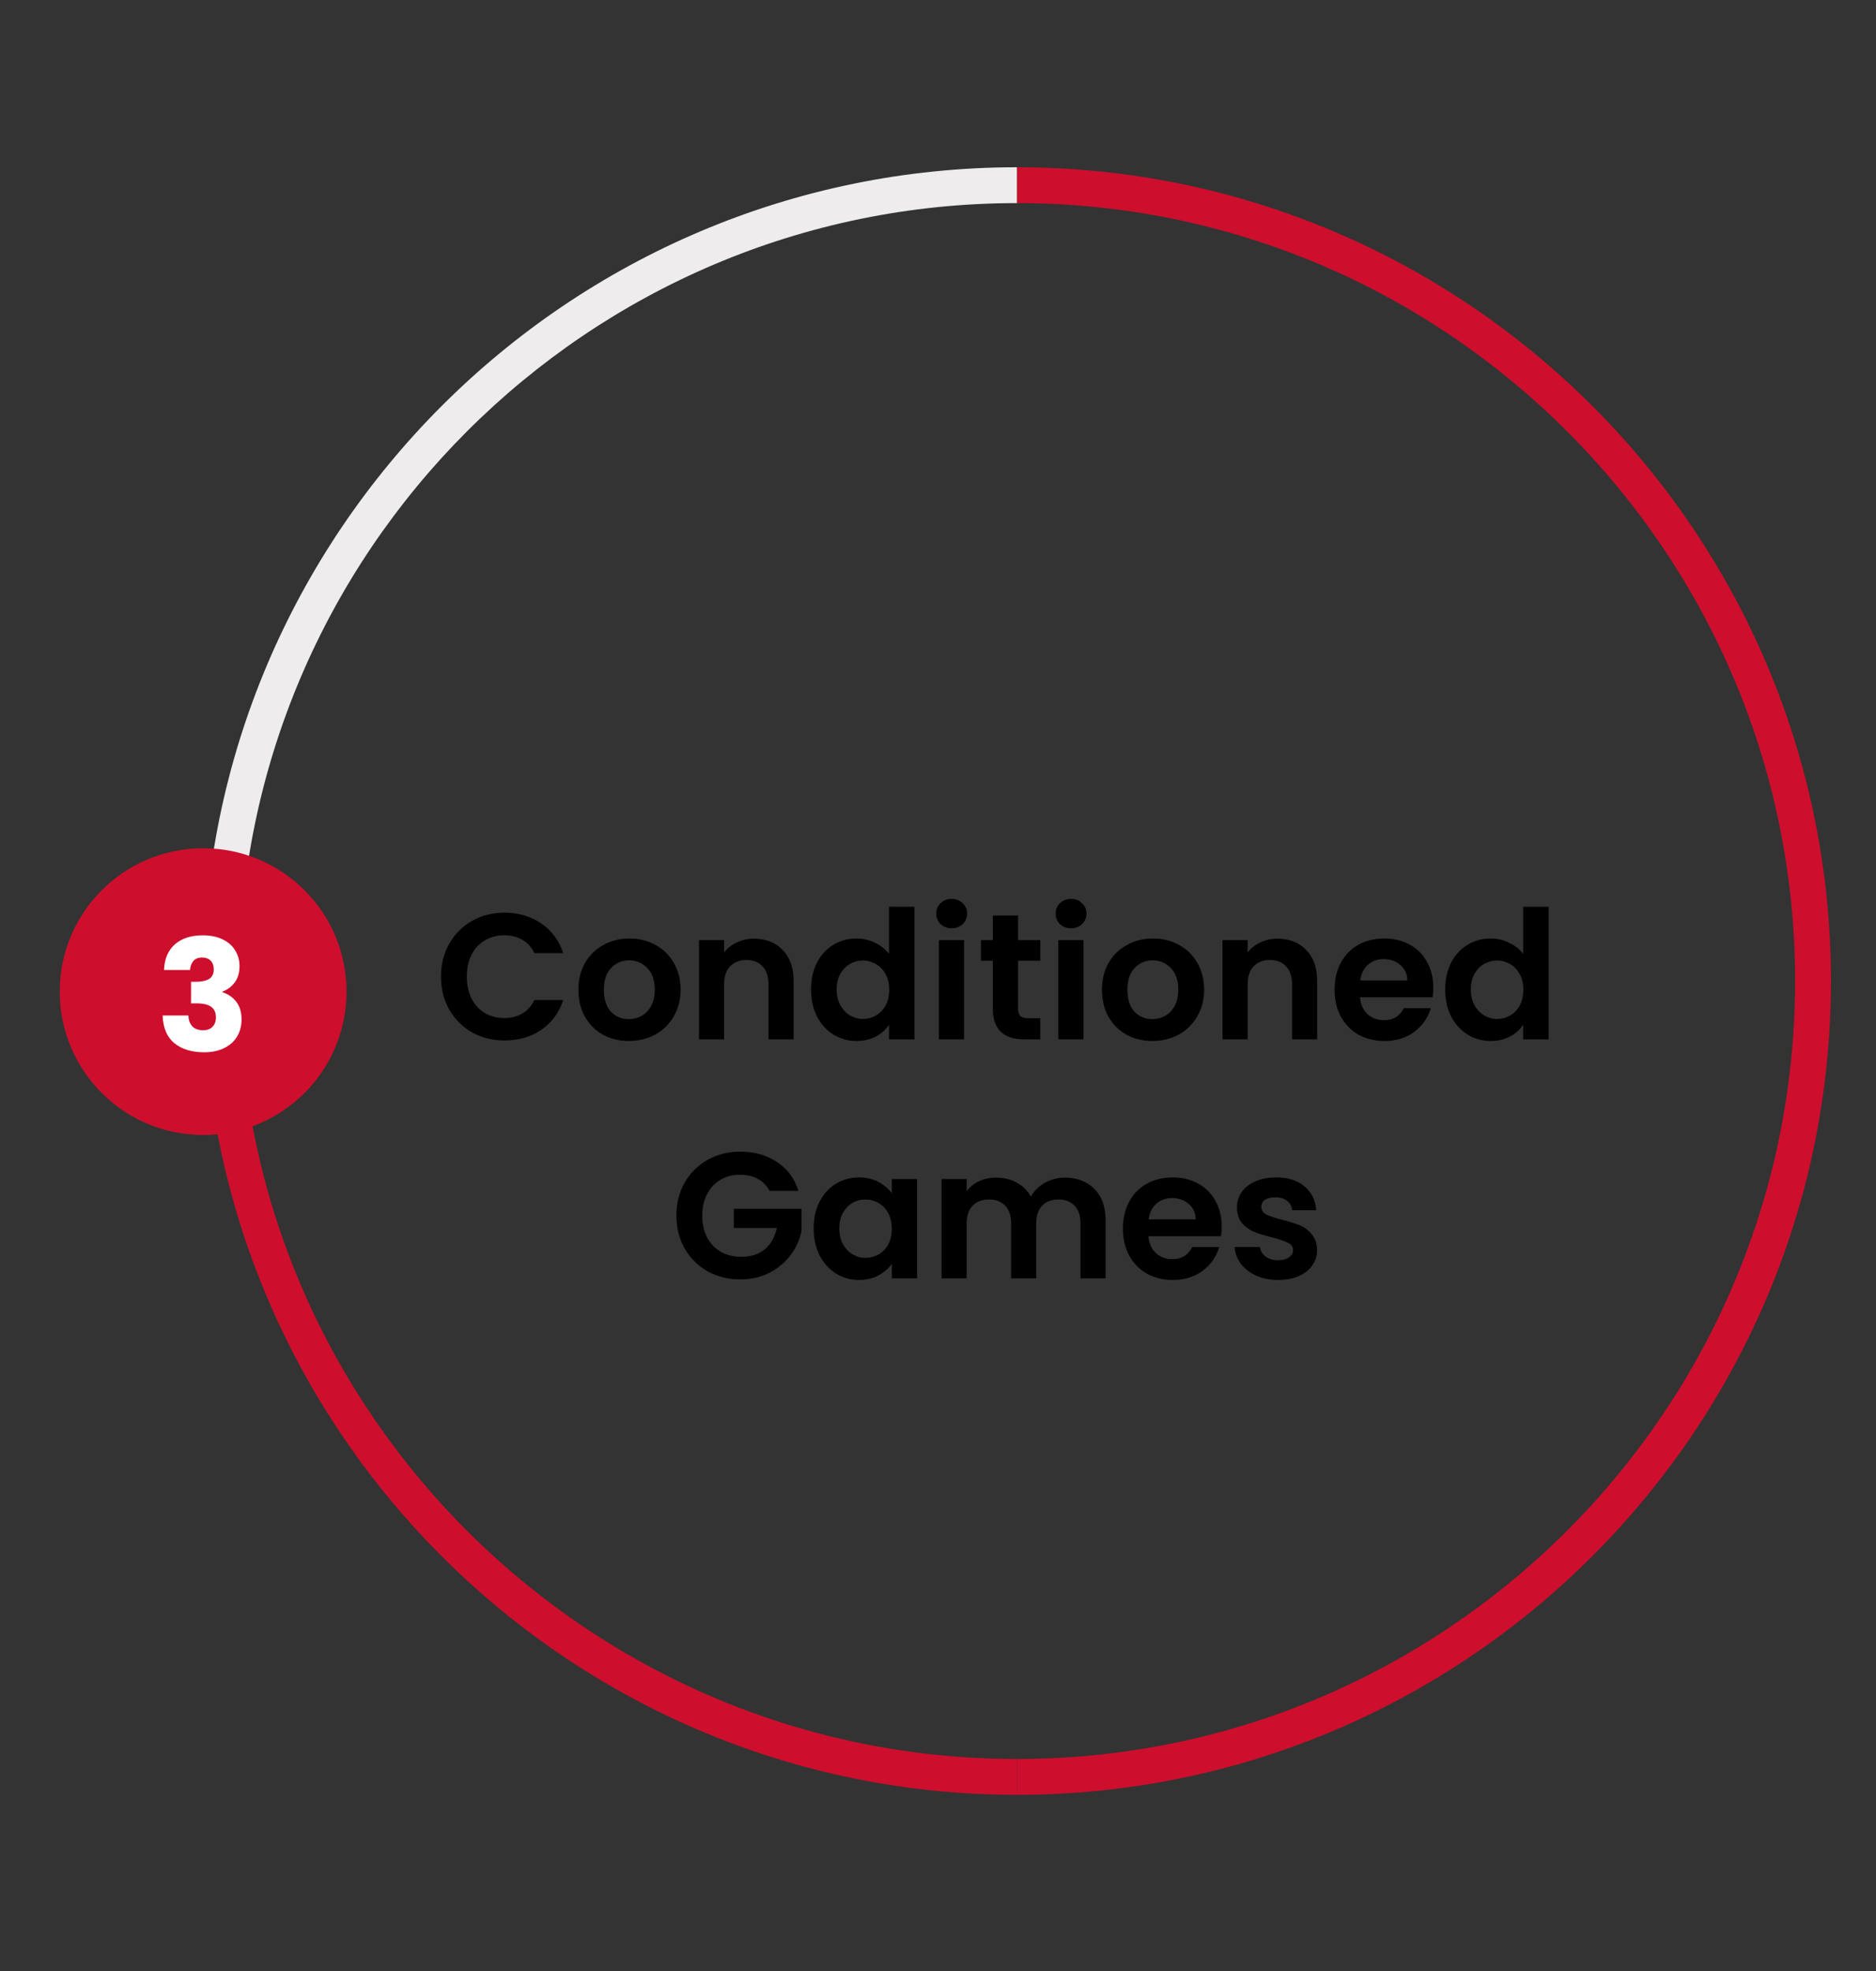 <svg xmlns="http://www.w3.org/2000/svg" width="157" height="165" viewBox="0 0 157 165" fill="none"><rect x="0" y="0" width="157" height="165" fill="#333333" stroke="none"/><g clip-path="url(#clip0_3275_812)"><path d="M85.12 147.23V150.23H85.11C47.89 150.23 17.56 120.24 17.01 83.15H20.01C20.56 118.58 49.55 147.23 85.11 147.23H85.12Z" fill="#CE0E2D"></path><path d="M85.12 14V17H85.11C49.21 17 20 46.21 20 82.12C20 82.46 20 82.81 20.01 83.15H17.01C17 82.81 17 82.46 17 82.12C17 44.56 47.55 14 85.11 14H85.12Z" fill="#EEECEC"></path><path d="M153.23 82.12C153.23 82.46 153.23 82.81 153.22 83.15H150.22C150.23 82.81 150.23 82.46 150.23 82.12C150.23 46.21 121.03 17.01 85.12 17V14C122.68 14.01 153.23 44.56 153.23 82.12Z" fill="#CE0E2D"></path><path d="M153.22 83.15C152.67 120.23 122.33 150.22 85.12 150.23V147.23C120.68 147.22 149.67 118.57 150.22 83.15H153.22Z" fill="#CE0E2D"></path><path d="M36.908 81.748C36.908 80.718 37.138 79.798 37.598 78.988C38.068 78.168 38.703 77.533 39.503 77.083C40.313 76.623 41.218 76.393 42.218 76.393C43.388 76.393 44.413 76.693 45.293 77.293C46.173 77.893 46.788 78.723 47.138 79.783H44.723C44.483 79.283 44.143 78.908 43.703 78.658C43.273 78.408 42.773 78.283 42.203 78.283C41.593 78.283 41.048 78.428 40.568 78.718C40.098 78.998 39.728 79.398 39.458 79.918C39.198 80.438 39.068 81.048 39.068 81.748C39.068 82.438 39.198 83.048 39.458 83.578C39.728 84.098 40.098 84.503 40.568 84.793C41.048 85.073 41.593 85.213 42.203 85.213C42.773 85.213 43.273 85.088 43.703 84.838C44.143 84.578 44.483 84.198 44.723 83.698H47.138C46.788 84.768 46.173 85.603 45.293 86.203C44.423 86.793 43.398 87.088 42.218 87.088C41.218 87.088 40.313 86.863 39.503 86.413C38.703 85.953 38.068 85.318 37.598 84.508C37.138 83.698 36.908 82.778 36.908 81.748ZM52.622 87.133C51.822 87.133 51.102 86.958 50.462 86.608C49.822 86.248 49.317 85.743 48.947 85.093C48.587 84.443 48.407 83.693 48.407 82.843C48.407 81.993 48.592 81.243 48.962 80.593C49.342 79.943 49.857 79.443 50.507 79.093C51.157 78.733 51.882 78.553 52.682 78.553C53.482 78.553 54.207 78.733 54.857 79.093C55.507 79.443 56.017 79.943 56.387 80.593C56.767 81.243 56.957 81.993 56.957 82.843C56.957 83.693 56.762 84.443 56.372 85.093C55.992 85.743 55.472 86.248 54.812 86.608C54.162 86.958 53.432 87.133 52.622 87.133ZM52.622 85.303C53.002 85.303 53.357 85.213 53.687 85.033C54.027 84.843 54.297 84.563 54.497 84.193C54.697 83.823 54.797 83.373 54.797 82.843C54.797 82.053 54.587 81.448 54.167 81.028C53.757 80.598 53.252 80.383 52.652 80.383C52.052 80.383 51.547 80.598 51.137 81.028C50.737 81.448 50.537 82.053 50.537 82.843C50.537 83.633 50.732 84.243 51.122 84.673C51.522 85.093 52.022 85.303 52.622 85.303ZM63.102 78.568C64.092 78.568 64.892 78.883 65.502 79.513C66.112 80.133 66.417 81.003 66.417 82.123V86.998H64.317V82.408C64.317 81.748 64.152 81.243 63.822 80.893C63.492 80.533 63.042 80.353 62.472 80.353C61.892 80.353 61.432 80.533 61.092 80.893C60.762 81.243 60.597 81.748 60.597 82.408V86.998H58.497V78.688H60.597V79.723C60.877 79.363 61.232 79.083 61.662 78.883C62.102 78.673 62.582 78.568 63.102 78.568ZM67.874 82.813C67.874 81.973 68.039 81.228 68.369 80.578C68.709 79.928 69.169 79.428 69.749 79.078C70.329 78.728 70.974 78.553 71.684 78.553C72.224 78.553 72.739 78.673 73.229 78.913C73.719 79.143 74.109 79.453 74.399 79.843V75.898H76.529V86.998H74.399V85.768C74.139 86.178 73.774 86.508 73.304 86.758C72.834 87.008 72.289 87.133 71.669 87.133C70.969 87.133 70.329 86.953 69.749 86.593C69.169 86.233 68.709 85.728 68.369 85.078C68.039 84.418 67.874 83.663 67.874 82.813ZM74.414 82.843C74.414 82.333 74.314 81.898 74.114 81.538C73.914 81.168 73.644 80.888 73.304 80.698C72.964 80.498 72.599 80.398 72.209 80.398C71.819 80.398 71.459 80.493 71.129 80.683C70.799 80.873 70.529 81.153 70.319 81.523C70.119 81.883 70.019 82.313 70.019 82.813C70.019 83.313 70.119 83.753 70.319 84.133C70.529 84.503 70.799 84.788 71.129 84.988C71.469 85.188 71.829 85.288 72.209 85.288C72.599 85.288 72.964 85.193 73.304 85.003C73.644 84.803 73.914 84.523 74.114 84.163C74.314 83.793 74.414 83.353 74.414 82.843ZM79.645 77.698C79.275 77.698 78.965 77.583 78.715 77.353C78.475 77.113 78.355 76.818 78.355 76.468C78.355 76.118 78.475 75.828 78.715 75.598C78.965 75.358 79.275 75.238 79.645 75.238C80.015 75.238 80.32 75.358 80.56 75.598C80.81 75.828 80.935 76.118 80.935 76.468C80.935 76.818 80.81 77.113 80.56 77.353C80.32 77.583 80.015 77.698 79.645 77.698ZM80.68 78.688V86.998H78.58V78.688H80.68ZM85.2 80.413V84.433C85.2 84.713 85.265 84.918 85.395 85.048C85.535 85.168 85.765 85.228 86.085 85.228H87.06V86.998H85.74C83.97 86.998 83.085 86.138 83.085 84.418V80.413H82.095V78.688H83.085V76.633H85.2V78.688H87.06V80.413H85.2ZM89.636 77.698C89.266 77.698 88.956 77.583 88.706 77.353C88.466 77.113 88.346 76.818 88.346 76.468C88.346 76.118 88.466 75.828 88.706 75.598C88.956 75.358 89.266 75.238 89.636 75.238C90.006 75.238 90.311 75.358 90.551 75.598C90.801 75.828 90.926 76.118 90.926 76.468C90.926 76.818 90.801 77.113 90.551 77.353C90.311 77.583 90.006 77.698 89.636 77.698ZM90.671 78.688V86.998H88.571V78.688H90.671ZM96.435 87.133C95.635 87.133 94.915 86.958 94.275 86.608C93.635 86.248 93.13 85.743 92.76 85.093C92.4 84.443 92.22 83.693 92.22 82.843C92.22 81.993 92.405 81.243 92.775 80.593C93.155 79.943 93.67 79.443 94.32 79.093C94.97 78.733 95.695 78.553 96.495 78.553C97.295 78.553 98.02 78.733 98.67 79.093C99.32 79.443 99.83 79.943 100.2 80.593C100.58 81.243 100.77 81.993 100.77 82.843C100.77 83.693 100.575 84.443 100.185 85.093C99.805 85.743 99.285 86.248 98.625 86.608C97.975 86.958 97.245 87.133 96.435 87.133ZM96.435 85.303C96.815 85.303 97.17 85.213 97.5 85.033C97.84 84.843 98.11 84.563 98.31 84.193C98.51 83.823 98.61 83.373 98.61 82.843C98.61 82.053 98.4 81.448 97.98 81.028C97.57 80.598 97.065 80.383 96.465 80.383C95.865 80.383 95.36 80.598 94.95 81.028C94.55 81.448 94.35 82.053 94.35 82.843C94.35 83.633 94.545 84.243 94.935 84.673C95.335 85.093 95.835 85.303 96.435 85.303ZM106.916 78.568C107.906 78.568 108.706 78.883 109.316 79.513C109.926 80.133 110.231 81.003 110.231 82.123V86.998H108.131V82.408C108.131 81.748 107.966 81.243 107.636 80.893C107.306 80.533 106.856 80.353 106.286 80.353C105.706 80.353 105.246 80.533 104.906 80.893C104.576 81.243 104.411 81.748 104.411 82.408V86.998H102.311V78.688H104.411V79.723C104.691 79.363 105.046 79.083 105.476 78.883C105.916 78.673 106.396 78.568 106.916 78.568ZM119.953 82.663C119.953 82.963 119.933 83.233 119.893 83.473H113.818C113.868 84.073 114.078 84.543 114.448 84.883C114.818 85.223 115.273 85.393 115.813 85.393C116.593 85.393 117.148 85.058 117.478 84.388H119.743C119.503 85.188 119.043 85.848 118.363 86.368C117.683 86.878 116.848 87.133 115.858 87.133C115.058 87.133 114.338 86.958 113.698 86.608C113.068 86.248 112.573 85.743 112.213 85.093C111.863 84.443 111.688 83.693 111.688 82.843C111.688 81.983 111.863 81.228 112.213 80.578C112.563 79.928 113.053 79.428 113.683 79.078C114.313 78.728 115.038 78.553 115.858 78.553C116.648 78.553 117.353 78.723 117.973 79.063C118.603 79.403 119.088 79.888 119.428 80.518C119.778 81.138 119.953 81.853 119.953 82.663ZM117.778 82.063C117.768 81.523 117.573 81.093 117.193 80.773C116.813 80.443 116.348 80.278 115.798 80.278C115.278 80.278 114.838 80.438 114.478 80.758C114.128 81.068 113.913 81.503 113.833 82.063H117.778ZM120.946 82.813C120.946 81.973 121.111 81.228 121.441 80.578C121.781 79.928 122.241 79.428 122.821 79.078C123.401 78.728 124.046 78.553 124.756 78.553C125.296 78.553 125.811 78.673 126.301 78.913C126.791 79.143 127.181 79.453 127.471 79.843V75.898H129.601V86.998H127.471V85.768C127.211 86.178 126.846 86.508 126.376 86.758C125.906 87.008 125.361 87.133 124.741 87.133C124.041 87.133 123.401 86.953 122.821 86.593C122.241 86.233 121.781 85.728 121.441 85.078C121.111 84.418 120.946 83.663 120.946 82.813ZM127.486 82.843C127.486 82.333 127.386 81.898 127.186 81.538C126.986 81.168 126.716 80.888 126.376 80.698C126.036 80.498 125.671 80.398 125.281 80.398C124.891 80.398 124.531 80.493 124.201 80.683C123.871 80.873 123.601 81.153 123.391 81.523C123.191 81.883 123.091 82.313 123.091 82.813C123.091 83.313 123.191 83.753 123.391 84.133C123.601 84.503 123.871 84.788 124.201 84.988C124.541 85.188 124.901 85.288 125.281 85.288C125.671 85.288 126.036 85.193 126.376 85.003C126.716 84.803 126.986 84.523 127.186 84.163C127.386 83.793 127.486 83.353 127.486 82.843ZM64.41 99.678C64.17 99.238 63.84 98.903 63.42 98.673C63 98.443 62.51 98.328 61.95 98.328C61.33 98.328 60.78 98.468 60.3 98.748C59.82 99.028 59.445 99.428 59.175 99.948C58.905 100.468 58.77 101.068 58.77 101.748C58.77 102.448 58.905 103.058 59.175 103.578C59.455 104.098 59.84 104.498 60.33 104.778C60.82 105.058 61.39 105.198 62.04 105.198C62.84 105.198 63.495 104.988 64.005 104.568C64.515 104.138 64.85 103.543 65.01 102.783H61.41V101.178H67.08V103.008C66.94 103.738 66.64 104.413 66.18 105.033C65.72 105.653 65.125 106.153 64.395 106.533C63.675 106.903 62.865 107.088 61.965 107.088C60.955 107.088 60.04 106.863 59.22 106.413C58.41 105.953 57.77 105.318 57.3 104.508C56.84 103.698 56.61 102.778 56.61 101.748C56.61 100.718 56.84 99.798 57.3 98.988C57.77 98.168 58.41 97.533 59.22 97.083C60.04 96.623 60.95 96.393 61.95 96.393C63.13 96.393 64.155 96.683 65.025 97.263C65.895 97.833 66.495 98.638 66.825 99.678H64.41ZM68.094 102.813C68.094 101.973 68.259 101.228 68.589 100.578C68.929 99.928 69.384 99.428 69.954 99.078C70.534 98.728 71.179 98.553 71.889 98.553C72.509 98.553 73.049 98.678 73.509 98.928C73.979 99.178 74.354 99.493 74.634 99.873V98.688H76.749V106.998H74.634V105.783C74.364 106.173 73.989 106.498 73.509 106.758C73.039 107.008 72.494 107.133 71.874 107.133C71.174 107.133 70.534 106.953 69.954 106.593C69.384 106.233 68.929 105.728 68.589 105.078C68.259 104.418 68.094 103.663 68.094 102.813ZM74.634 102.843C74.634 102.333 74.534 101.898 74.334 101.538C74.134 101.168 73.864 100.888 73.524 100.698C73.184 100.498 72.819 100.398 72.429 100.398C72.039 100.398 71.679 100.493 71.349 100.683C71.019 100.873 70.749 101.153 70.539 101.523C70.339 101.883 70.239 102.313 70.239 102.813C70.239 103.313 70.339 103.753 70.539 104.133C70.749 104.503 71.019 104.788 71.349 104.988C71.689 105.188 72.049 105.288 72.429 105.288C72.819 105.288 73.184 105.193 73.524 105.003C73.864 104.803 74.134 104.523 74.334 104.163C74.534 103.793 74.634 103.353 74.634 102.843ZM89.12 98.568C90.14 98.568 90.96 98.883 91.58 99.513C92.21 100.133 92.525 101.003 92.525 102.123V106.998H90.425V102.408C90.425 101.758 90.26 101.263 89.93 100.923C89.6 100.573 89.15 100.398 88.58 100.398C88.01 100.398 87.555 100.573 87.215 100.923C86.885 101.263 86.72 101.758 86.72 102.408V106.998H84.62V102.408C84.62 101.758 84.455 101.263 84.125 100.923C83.795 100.573 83.345 100.398 82.775 100.398C82.195 100.398 81.735 100.573 81.395 100.923C81.065 101.263 80.9 101.758 80.9 102.408V106.998H78.8V98.688H80.9V99.693C81.17 99.343 81.515 99.068 81.935 98.868C82.365 98.668 82.835 98.568 83.345 98.568C83.995 98.568 84.575 98.708 85.085 98.988C85.595 99.258 85.99 99.648 86.27 100.158C86.54 99.678 86.93 99.293 87.44 99.003C87.96 98.713 88.52 98.568 89.12 98.568ZM102.243 102.663C102.243 102.963 102.223 103.233 102.183 103.473H96.108C96.158 104.073 96.368 104.543 96.738 104.883C97.108 105.223 97.563 105.393 98.103 105.393C98.883 105.393 99.438 105.058 99.768 104.388H102.033C101.793 105.188 101.333 105.848 100.653 106.368C99.973 106.878 99.138 107.133 98.148 107.133C97.348 107.133 96.628 106.958 95.988 106.608C95.358 106.248 94.863 105.743 94.503 105.093C94.153 104.443 93.978 103.693 93.978 102.843C93.978 101.983 94.153 101.228 94.503 100.578C94.853 99.928 95.343 99.428 95.973 99.078C96.603 98.728 97.328 98.553 98.148 98.553C98.938 98.553 99.643 98.723 100.263 99.063C100.893 99.403 101.378 99.888 101.718 100.518C102.068 101.138 102.243 101.853 102.243 102.663ZM100.068 102.063C100.058 101.523 99.863 101.093 99.483 100.773C99.103 100.443 98.638 100.278 98.088 100.278C97.568 100.278 97.128 100.438 96.768 100.758C96.418 101.068 96.203 101.503 96.123 102.063H100.068ZM106.956 107.133C106.276 107.133 105.666 107.013 105.126 106.773C104.586 106.523 104.156 106.188 103.836 105.768C103.526 105.348 103.356 104.883 103.326 104.373H105.441C105.481 104.693 105.636 104.958 105.906 105.168C106.186 105.378 106.531 105.483 106.941 105.483C107.341 105.483 107.651 105.403 107.871 105.243C108.101 105.083 108.216 104.878 108.216 104.628C108.216 104.358 108.076 104.158 107.796 104.028C107.526 103.888 107.091 103.738 106.491 103.578C105.871 103.428 105.361 103.273 104.961 103.113C104.571 102.953 104.231 102.708 103.941 102.378C103.661 102.048 103.521 101.603 103.521 101.043C103.521 100.583 103.651 100.163 103.911 99.783C104.181 99.403 104.561 99.103 105.051 98.883C105.551 98.663 106.136 98.553 106.806 98.553C107.796 98.553 108.586 98.803 109.176 99.303C109.766 99.793 110.091 100.458 110.151 101.298H108.141C108.111 100.968 107.971 100.708 107.721 100.518C107.481 100.318 107.156 100.218 106.746 100.218C106.366 100.218 106.071 100.288 105.861 100.428C105.661 100.568 105.561 100.763 105.561 101.013C105.561 101.293 105.701 101.508 105.981 101.658C106.261 101.798 106.696 101.943 107.286 102.093C107.886 102.243 108.381 102.398 108.771 102.558C109.161 102.718 109.496 102.968 109.776 103.308C110.066 103.638 110.216 104.078 110.226 104.628C110.226 105.108 110.091 105.538 109.821 105.918C109.561 106.298 109.181 106.598 108.681 106.818C108.191 107.028 107.616 107.133 106.956 107.133Z" fill="black"></path></g><circle cx="17" cy="83" r="12" fill="#CE0E2D"></circle><path d="M13.727 81.188C13.762 80.261 14.066 79.546 14.637 79.043C15.21 78.54 15.985 78.289 16.965 78.289C17.614 78.289 18.169 78.402 18.628 78.627C19.096 78.852 19.448 79.16 19.681 79.55C19.924 79.94 20.046 80.378 20.046 80.863C20.046 81.435 19.902 81.903 19.616 82.267C19.331 82.622 18.997 82.865 18.616 82.995V83.047C19.11 83.212 19.5 83.485 19.785 83.866C20.072 84.247 20.215 84.737 20.215 85.335C20.215 85.872 20.089 86.349 19.837 86.765C19.595 87.172 19.235 87.493 18.759 87.727C18.291 87.961 17.732 88.078 17.081 88.078C16.041 88.078 15.21 87.822 14.585 87.311C13.97 86.8 13.645 86.028 13.611 84.997H15.768C15.777 85.378 15.886 85.682 16.093 85.907C16.302 86.124 16.605 86.232 17.003 86.232C17.341 86.232 17.602 86.137 17.784 85.946C17.974 85.747 18.07 85.487 18.07 85.166C18.07 84.75 17.935 84.451 17.666 84.269C17.407 84.078 16.986 83.983 16.405 83.983H15.989V82.176H16.405C16.848 82.176 17.203 82.102 17.471 81.955C17.749 81.799 17.887 81.526 17.887 81.136C17.887 80.824 17.801 80.581 17.628 80.408C17.454 80.235 17.216 80.148 16.913 80.148C16.583 80.148 16.336 80.248 16.172 80.447C16.015 80.646 15.925 80.893 15.899 81.188H13.727Z" fill="white"></path><defs><clipPath id="clip0_3275_812"><rect width="136.23" height="136.23" fill="white" transform="translate(17 14)"></rect></clipPath></defs></svg>